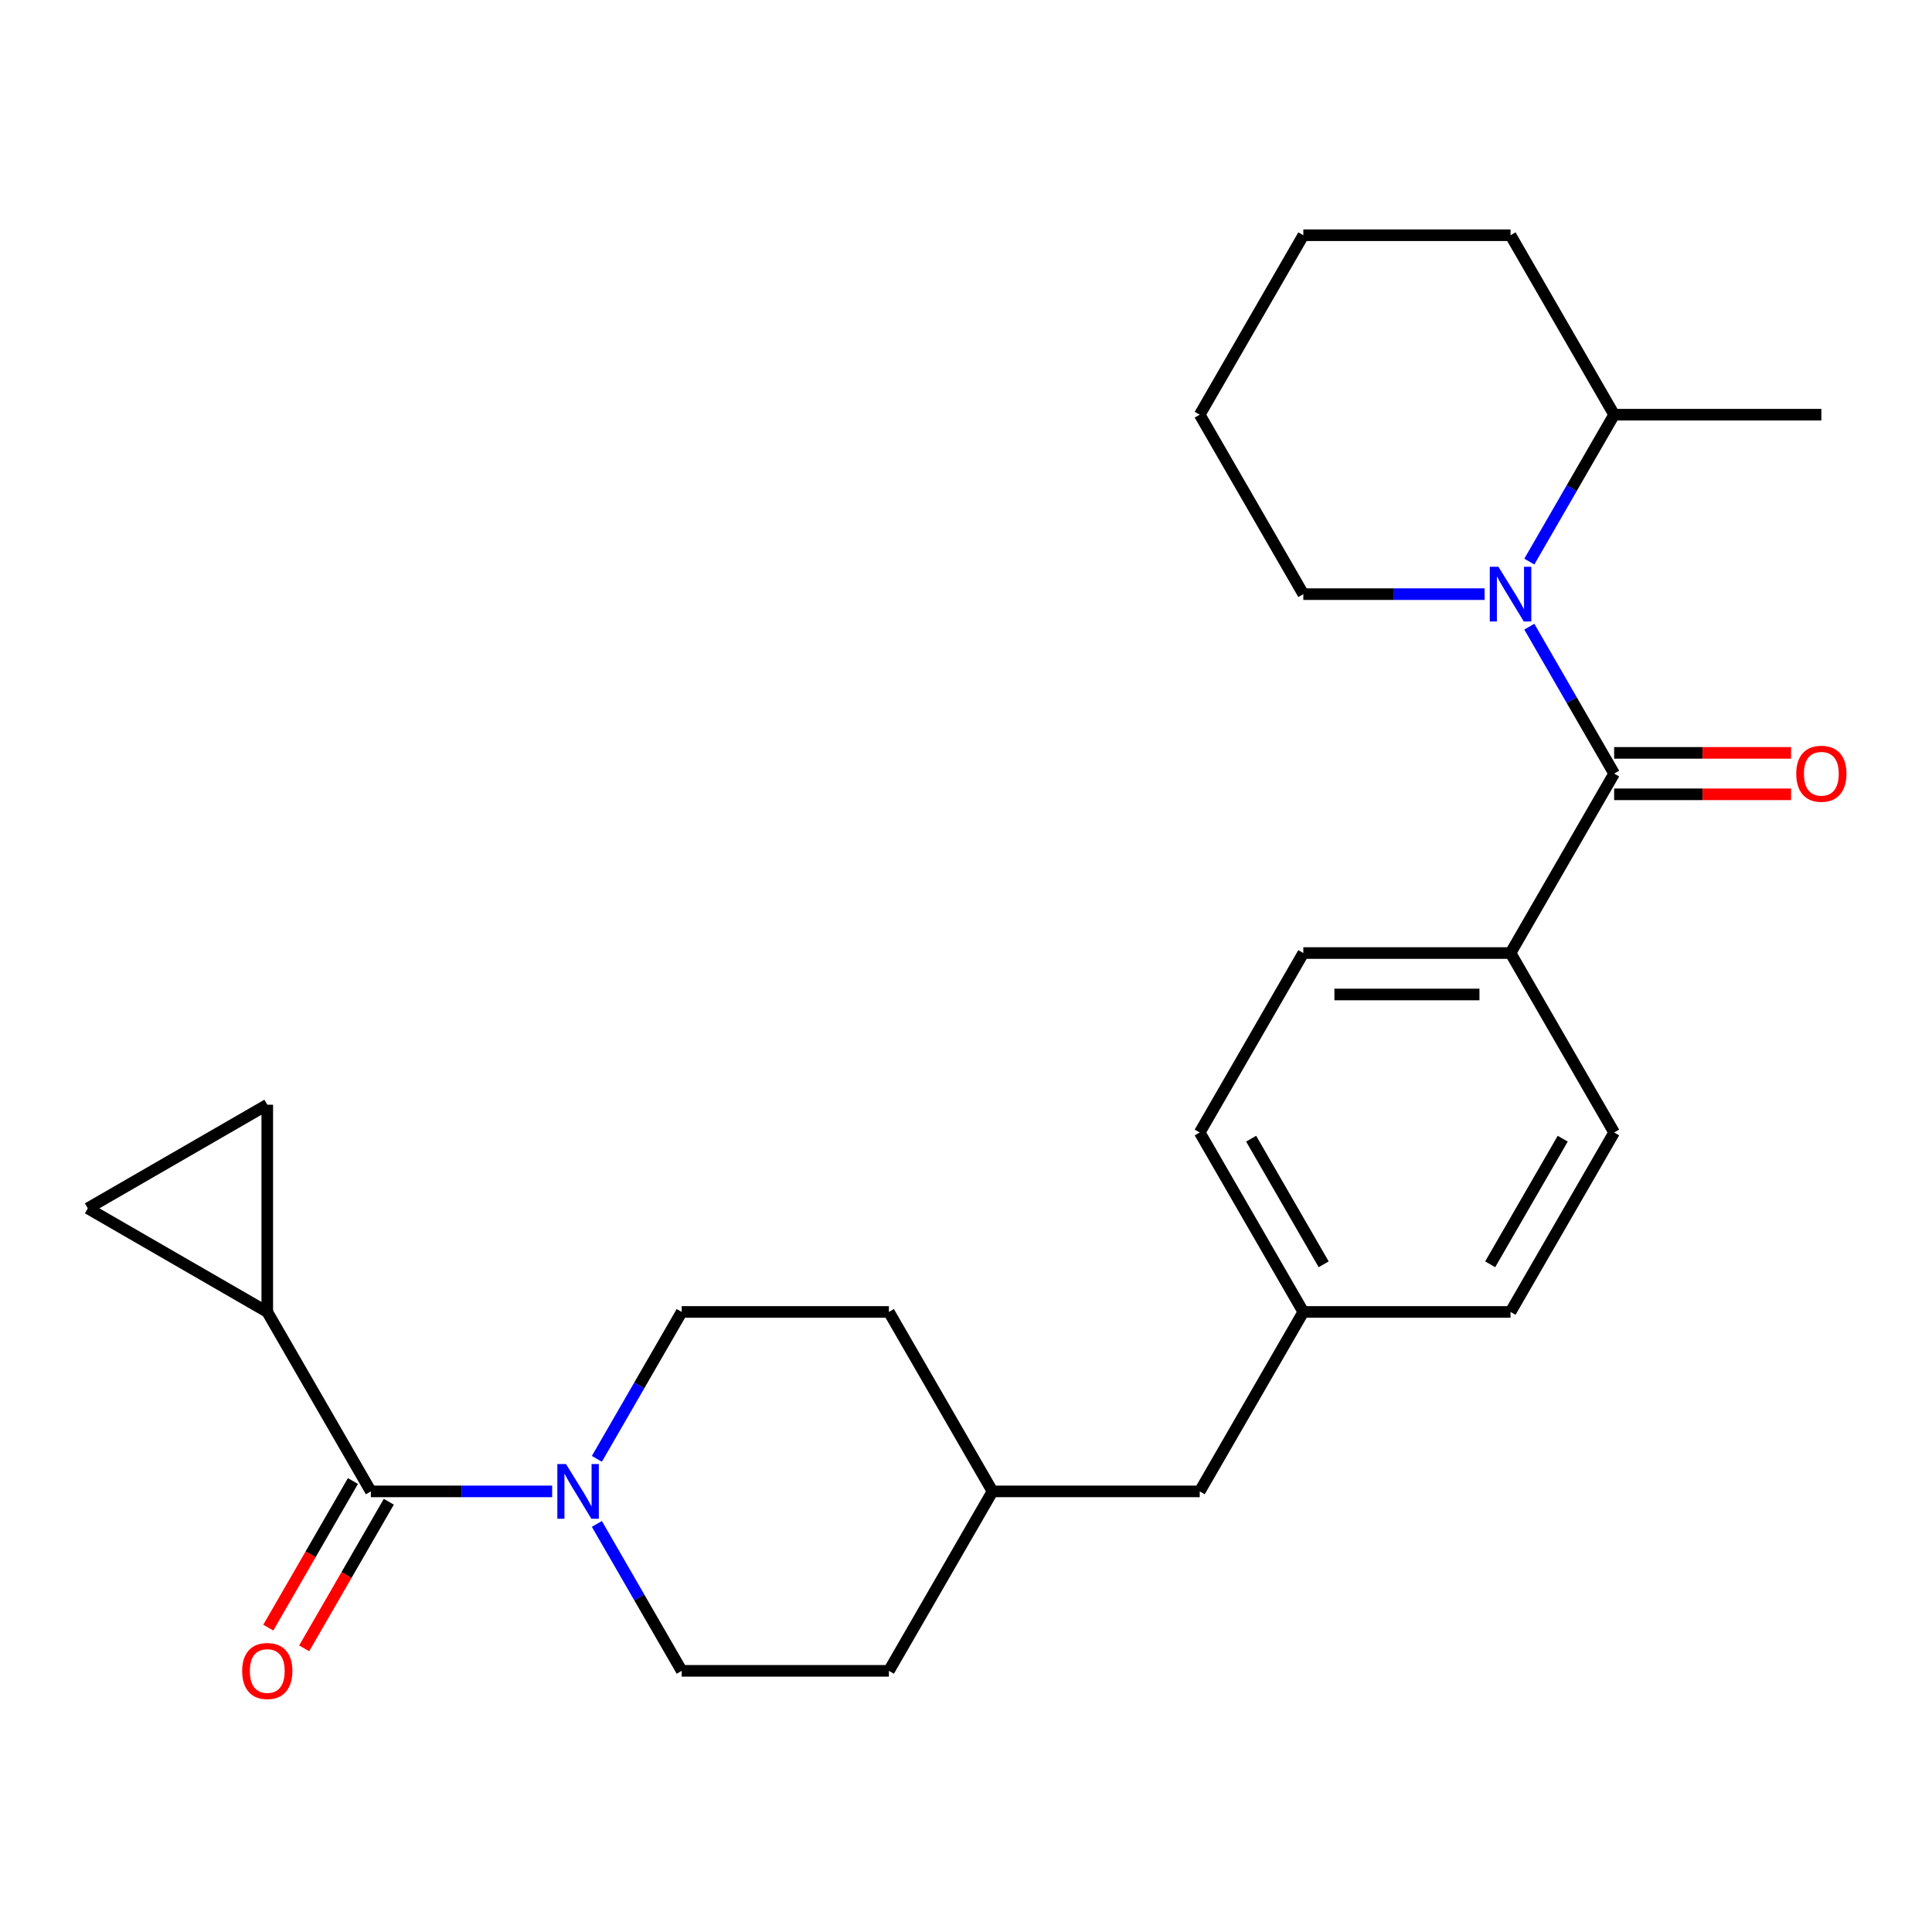 <?xml version='1.0' encoding='iso-8859-1'?>
<svg version='1.1' baseProfile='full'
              xmlns='http://www.w3.org/2000/svg'
                      xmlns:rdkit='http://www.rdkit.org/xml'
                      xmlns:xlink='http://www.w3.org/1999/xlink'
                  xml:space='preserve'
width='1000px' height='1000px' viewBox='0 0 1000 1000'>
<!-- END OF HEADER -->
<rect style='opacity:1.0;fill:#FFFFFF;stroke:none' width='1000' height='1000' x='0' y='0'> </rect>
<path class='bond-0' d='M 791.574,324.367 L 813.526,362.388' style='fill:none;fill-rule:evenodd;stroke:#0000FF;stroke-width:6px;stroke-linecap:butt;stroke-linejoin:miter;stroke-opacity:1' />
<path class='bond-0' d='M 813.526,362.388 L 835.477,400.409' style='fill:none;fill-rule:evenodd;stroke:#000000;stroke-width:6px;stroke-linecap:butt;stroke-linejoin:miter;stroke-opacity:1' />
<path class='bond-8' d='M 791.574,290.684 L 813.526,252.664' style='fill:none;fill-rule:evenodd;stroke:#0000FF;stroke-width:6px;stroke-linecap:butt;stroke-linejoin:miter;stroke-opacity:1' />
<path class='bond-8' d='M 813.526,252.664 L 835.477,214.643' style='fill:none;fill-rule:evenodd;stroke:#000000;stroke-width:6px;stroke-linecap:butt;stroke-linejoin:miter;stroke-opacity:1' />
<path class='bond-14' d='M 768.43,307.526 L 721.514,307.526' style='fill:none;fill-rule:evenodd;stroke:#0000FF;stroke-width:6px;stroke-linecap:butt;stroke-linejoin:miter;stroke-opacity:1' />
<path class='bond-14' d='M 721.514,307.526 L 674.599,307.526' style='fill:none;fill-rule:evenodd;stroke:#000000;stroke-width:6px;stroke-linecap:butt;stroke-linejoin:miter;stroke-opacity:1' />
<path class='bond-6' d='M 835.477,400.409 L 781.851,493.292' style='fill:none;fill-rule:evenodd;stroke:#000000;stroke-width:6px;stroke-linecap:butt;stroke-linejoin:miter;stroke-opacity:1' />
<path class='bond-7' d='M 835.477,411.134 L 881.262,411.134' style='fill:none;fill-rule:evenodd;stroke:#000000;stroke-width:6px;stroke-linecap:butt;stroke-linejoin:miter;stroke-opacity:1' />
<path class='bond-7' d='M 881.262,411.134 L 927.048,411.134' style='fill:none;fill-rule:evenodd;stroke:#FF0000;stroke-width:6px;stroke-linecap:butt;stroke-linejoin:miter;stroke-opacity:1' />
<path class='bond-7' d='M 835.477,389.684 L 881.262,389.684' style='fill:none;fill-rule:evenodd;stroke:#000000;stroke-width:6px;stroke-linecap:butt;stroke-linejoin:miter;stroke-opacity:1' />
<path class='bond-7' d='M 881.262,389.684 L 927.048,389.684' style='fill:none;fill-rule:evenodd;stroke:#FF0000;stroke-width:6px;stroke-linecap:butt;stroke-linejoin:miter;stroke-opacity:1' />
<path class='bond-1' d='M 191.964,771.941 L 238.879,771.941' style='fill:none;fill-rule:evenodd;stroke:#000000;stroke-width:6px;stroke-linecap:butt;stroke-linejoin:miter;stroke-opacity:1' />
<path class='bond-1' d='M 238.879,771.941 L 285.795,771.941' style='fill:none;fill-rule:evenodd;stroke:#0000FF;stroke-width:6px;stroke-linecap:butt;stroke-linejoin:miter;stroke-opacity:1' />
<path class='bond-3' d='M 191.964,771.941 L 138.338,679.058' style='fill:none;fill-rule:evenodd;stroke:#000000;stroke-width:6px;stroke-linecap:butt;stroke-linejoin:miter;stroke-opacity:1' />
<path class='bond-9' d='M 182.675,766.579 L 160.77,804.52' style='fill:none;fill-rule:evenodd;stroke:#000000;stroke-width:6px;stroke-linecap:butt;stroke-linejoin:miter;stroke-opacity:1' />
<path class='bond-9' d='M 160.77,804.52 L 138.865,842.461' style='fill:none;fill-rule:evenodd;stroke:#FF0000;stroke-width:6px;stroke-linecap:butt;stroke-linejoin:miter;stroke-opacity:1' />
<path class='bond-9' d='M 201.252,777.304 L 179.347,815.245' style='fill:none;fill-rule:evenodd;stroke:#000000;stroke-width:6px;stroke-linecap:butt;stroke-linejoin:miter;stroke-opacity:1' />
<path class='bond-9' d='M 179.347,815.245 L 157.442,853.186' style='fill:none;fill-rule:evenodd;stroke:#FF0000;stroke-width:6px;stroke-linecap:butt;stroke-linejoin:miter;stroke-opacity:1' />
<path class='bond-2' d='M 308.939,788.783 L 330.891,826.804' style='fill:none;fill-rule:evenodd;stroke:#0000FF;stroke-width:6px;stroke-linecap:butt;stroke-linejoin:miter;stroke-opacity:1' />
<path class='bond-2' d='M 330.891,826.804 L 352.842,864.825' style='fill:none;fill-rule:evenodd;stroke:#000000;stroke-width:6px;stroke-linecap:butt;stroke-linejoin:miter;stroke-opacity:1' />
<path class='bond-28' d='M 308.939,755.1 L 330.891,717.079' style='fill:none;fill-rule:evenodd;stroke:#0000FF;stroke-width:6px;stroke-linecap:butt;stroke-linejoin:miter;stroke-opacity:1' />
<path class='bond-28' d='M 330.891,717.079 L 352.842,679.058' style='fill:none;fill-rule:evenodd;stroke:#000000;stroke-width:6px;stroke-linecap:butt;stroke-linejoin:miter;stroke-opacity:1' />
<path class='bond-4' d='M 138.338,679.058 L 45.455,625.432' style='fill:none;fill-rule:evenodd;stroke:#000000;stroke-width:6px;stroke-linecap:butt;stroke-linejoin:miter;stroke-opacity:1' />
<path class='bond-5' d='M 138.338,679.058 L 138.338,571.806' style='fill:none;fill-rule:evenodd;stroke:#000000;stroke-width:6px;stroke-linecap:butt;stroke-linejoin:miter;stroke-opacity:1' />
<path class='bond-29' d='M 45.455,625.432 L 138.338,571.806' style='fill:none;fill-rule:evenodd;stroke:#000000;stroke-width:6px;stroke-linecap:butt;stroke-linejoin:miter;stroke-opacity:1' />
<path class='bond-12' d='M 781.851,493.292 L 674.599,493.292' style='fill:none;fill-rule:evenodd;stroke:#000000;stroke-width:6px;stroke-linecap:butt;stroke-linejoin:miter;stroke-opacity:1' />
<path class='bond-12' d='M 765.763,514.742 L 690.687,514.742' style='fill:none;fill-rule:evenodd;stroke:#000000;stroke-width:6px;stroke-linecap:butt;stroke-linejoin:miter;stroke-opacity:1' />
<path class='bond-13' d='M 781.851,493.292 L 835.477,586.175' style='fill:none;fill-rule:evenodd;stroke:#000000;stroke-width:6px;stroke-linecap:butt;stroke-linejoin:miter;stroke-opacity:1' />
<path class='bond-22' d='M 835.477,214.643 L 942.729,214.643' style='fill:none;fill-rule:evenodd;stroke:#000000;stroke-width:6px;stroke-linecap:butt;stroke-linejoin:miter;stroke-opacity:1' />
<path class='bond-23' d='M 835.477,214.643 L 781.851,121.759' style='fill:none;fill-rule:evenodd;stroke:#000000;stroke-width:6px;stroke-linecap:butt;stroke-linejoin:miter;stroke-opacity:1' />
<path class='bond-10' d='M 352.842,679.058 L 460.094,679.058' style='fill:none;fill-rule:evenodd;stroke:#000000;stroke-width:6px;stroke-linecap:butt;stroke-linejoin:miter;stroke-opacity:1' />
<path class='bond-11' d='M 352.842,864.825 L 460.094,864.825' style='fill:none;fill-rule:evenodd;stroke:#000000;stroke-width:6px;stroke-linecap:butt;stroke-linejoin:miter;stroke-opacity:1' />
<path class='bond-18' d='M 674.599,493.292 L 620.973,586.175' style='fill:none;fill-rule:evenodd;stroke:#000000;stroke-width:6px;stroke-linecap:butt;stroke-linejoin:miter;stroke-opacity:1' />
<path class='bond-17' d='M 835.477,586.175 L 781.851,679.058' style='fill:none;fill-rule:evenodd;stroke:#000000;stroke-width:6px;stroke-linecap:butt;stroke-linejoin:miter;stroke-opacity:1' />
<path class='bond-17' d='M 808.856,589.382 L 771.318,654.401' style='fill:none;fill-rule:evenodd;stroke:#000000;stroke-width:6px;stroke-linecap:butt;stroke-linejoin:miter;stroke-opacity:1' />
<path class='bond-24' d='M 674.599,307.526 L 620.973,214.643' style='fill:none;fill-rule:evenodd;stroke:#000000;stroke-width:6px;stroke-linecap:butt;stroke-linejoin:miter;stroke-opacity:1' />
<path class='bond-15' d='M 674.599,679.058 L 781.851,679.058' style='fill:none;fill-rule:evenodd;stroke:#000000;stroke-width:6px;stroke-linecap:butt;stroke-linejoin:miter;stroke-opacity:1' />
<path class='bond-16' d='M 674.599,679.058 L 620.973,771.941' style='fill:none;fill-rule:evenodd;stroke:#000000;stroke-width:6px;stroke-linecap:butt;stroke-linejoin:miter;stroke-opacity:1' />
<path class='bond-27' d='M 674.599,679.058 L 620.973,586.175' style='fill:none;fill-rule:evenodd;stroke:#000000;stroke-width:6px;stroke-linecap:butt;stroke-linejoin:miter;stroke-opacity:1' />
<path class='bond-27' d='M 685.131,654.401 L 647.593,589.382' style='fill:none;fill-rule:evenodd;stroke:#000000;stroke-width:6px;stroke-linecap:butt;stroke-linejoin:miter;stroke-opacity:1' />
<path class='bond-21' d='M 620.973,771.941 L 513.72,771.941' style='fill:none;fill-rule:evenodd;stroke:#000000;stroke-width:6px;stroke-linecap:butt;stroke-linejoin:miter;stroke-opacity:1' />
<path class='bond-19' d='M 460.094,679.058 L 513.72,771.941' style='fill:none;fill-rule:evenodd;stroke:#000000;stroke-width:6px;stroke-linecap:butt;stroke-linejoin:miter;stroke-opacity:1' />
<path class='bond-20' d='M 460.094,864.825 L 513.72,771.941' style='fill:none;fill-rule:evenodd;stroke:#000000;stroke-width:6px;stroke-linecap:butt;stroke-linejoin:miter;stroke-opacity:1' />
<path class='bond-26' d='M 781.851,121.759 L 674.599,121.759' style='fill:none;fill-rule:evenodd;stroke:#000000;stroke-width:6px;stroke-linecap:butt;stroke-linejoin:miter;stroke-opacity:1' />
<path class='bond-25' d='M 620.973,214.643 L 674.599,121.759' style='fill:none;fill-rule:evenodd;stroke:#000000;stroke-width:6px;stroke-linecap:butt;stroke-linejoin:miter;stroke-opacity:1' />
<path  class='atom-0' d='M 775.591 293.366
L 784.871 308.366
Q 785.791 309.846, 787.271 312.526
Q 788.751 315.206, 788.831 315.366
L 788.831 293.366
L 792.591 293.366
L 792.591 321.686
L 788.711 321.686
L 778.751 305.286
Q 777.591 303.366, 776.351 301.166
Q 775.151 298.966, 774.791 298.286
L 774.791 321.686
L 771.111 321.686
L 771.111 293.366
L 775.591 293.366
' fill='#0000FF'/>
<path  class='atom-3' d='M 292.956 757.781
L 302.236 772.781
Q 303.156 774.261, 304.636 776.941
Q 306.116 779.621, 306.196 779.781
L 306.196 757.781
L 309.956 757.781
L 309.956 786.101
L 306.076 786.101
L 296.116 769.701
Q 294.956 767.781, 293.716 765.581
Q 292.516 763.381, 292.156 762.701
L 292.156 786.101
L 288.476 786.101
L 288.476 757.781
L 292.956 757.781
' fill='#0000FF'/>
<path  class='atom-8' d='M 929.729 400.489
Q 929.729 393.689, 933.089 389.889
Q 936.449 386.089, 942.729 386.089
Q 949.009 386.089, 952.369 389.889
Q 955.729 393.689, 955.729 400.489
Q 955.729 407.369, 952.329 411.289
Q 948.929 415.169, 942.729 415.169
Q 936.489 415.169, 933.089 411.289
Q 929.729 407.409, 929.729 400.489
M 942.729 411.969
Q 947.049 411.969, 949.369 409.089
Q 951.729 406.169, 951.729 400.489
Q 951.729 394.929, 949.369 392.129
Q 947.049 389.289, 942.729 389.289
Q 938.409 389.289, 936.049 392.089
Q 933.729 394.889, 933.729 400.489
Q 933.729 406.209, 936.049 409.089
Q 938.409 411.969, 942.729 411.969
' fill='#FF0000'/>
<path  class='atom-10' d='M 125.338 864.905
Q 125.338 858.105, 128.698 854.305
Q 132.058 850.505, 138.338 850.505
Q 144.618 850.505, 147.978 854.305
Q 151.338 858.105, 151.338 864.905
Q 151.338 871.785, 147.938 875.705
Q 144.538 879.585, 138.338 879.585
Q 132.098 879.585, 128.698 875.705
Q 125.338 871.825, 125.338 864.905
M 138.338 876.385
Q 142.658 876.385, 144.978 873.505
Q 147.338 870.585, 147.338 864.905
Q 147.338 859.345, 144.978 856.545
Q 142.658 853.705, 138.338 853.705
Q 134.018 853.705, 131.658 856.505
Q 129.338 859.305, 129.338 864.905
Q 129.338 870.625, 131.658 873.505
Q 134.018 876.385, 138.338 876.385
' fill='#FF0000'/>
</svg>
